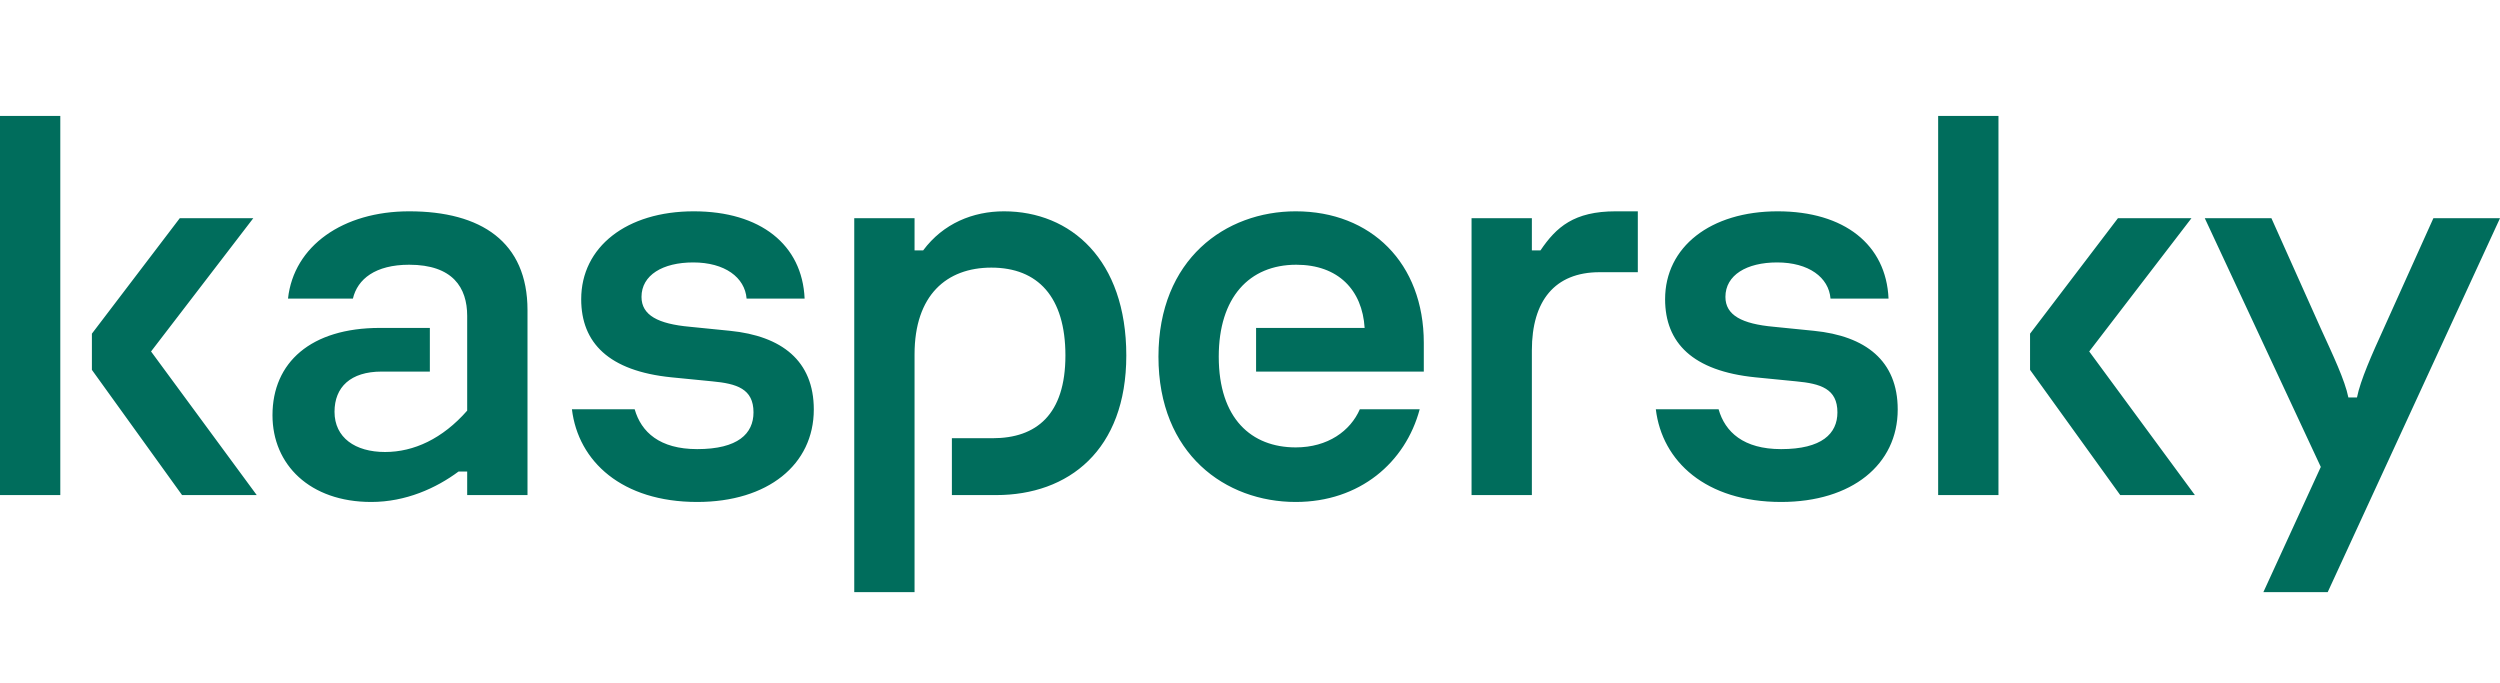 <svg width="150" height="41" viewBox="0 0 150 41" fill="none" xmlns="http://www.w3.org/2000/svg">
<path d="M67.578 21.33C67.578 27.016 64.109 29.705 59.767 29.705H57.113V26.293H59.56C62.179 26.293 63.925 24.88 63.925 21.33C63.925 17.815 62.273 16.057 59.482 16.057C56.794 16.057 54.873 17.711 54.873 21.261V35.529H51.255V13.093H54.873V15.023H55.39C56.596 13.403 58.379 12.679 60.24 12.679C64.238 12.679 67.578 15.574 67.578 21.33ZM43.797 19.848L41.385 19.606C39.489 19.434 38.49 18.917 38.49 17.814C38.49 16.505 39.765 15.746 41.592 15.746C43.487 15.746 44.693 16.642 44.796 17.918H48.277C48.139 14.678 45.623 12.679 41.626 12.679C37.594 12.679 34.872 14.816 34.872 17.952C34.872 20.571 36.526 22.26 40.282 22.639L42.729 22.88C44.211 23.018 45.21 23.328 45.21 24.741C45.21 26.017 44.279 26.947 41.833 26.947C39.58 26.947 38.47 25.925 38.08 24.554H34.315C34.69 27.687 37.321 30.118 41.833 30.118C46.072 30.118 48.828 27.878 48.828 24.569C48.828 21.64 46.898 20.158 43.797 19.848ZM81.591 24.554C81.024 25.858 79.668 26.844 77.743 26.844C75.089 26.844 73.125 25.121 73.125 21.399C73.125 17.849 74.951 15.884 77.777 15.884C80.293 15.884 81.74 17.401 81.878 19.675H75.365V22.295H85.428V20.572C85.428 15.781 82.257 12.679 77.743 12.679C73.539 12.679 69.507 15.54 69.507 21.399C69.507 27.258 73.539 30.118 77.743 30.118C81.588 30.118 84.33 27.749 85.182 24.554H81.591ZM24.551 12.679C20.588 12.679 17.624 14.747 17.28 17.918H21.174C21.449 16.746 22.517 15.884 24.551 15.884C27.17 15.884 28.031 17.263 28.031 18.952V24.638C26.55 26.327 24.826 27.12 23.103 27.12C21.311 27.12 20.071 26.258 20.071 24.707C20.071 23.225 21.036 22.295 22.897 22.295H25.791V19.675H22.793C18.658 19.675 16.349 21.744 16.349 24.914C16.349 27.878 18.589 30.118 22.276 30.118C24.344 30.118 26.17 29.291 27.514 28.291H28.031V29.705H31.65V18.607C31.65 14.506 28.858 12.679 24.551 12.679ZM0 29.705H3.618V6.958H0V29.705ZM15.197 13.093H10.786L5.514 20.02V22.192L10.924 29.705H15.404L9.063 21.088L15.197 13.093ZM146.003 13.093L143.039 19.675C142.315 21.261 141.626 22.812 141.419 23.846H140.902C140.695 22.812 139.972 21.295 139.248 19.71L136.285 13.093H132.287L139.248 28.016L135.802 35.529H139.662L150 13.093H146.003ZM131.487 13.093H127.076L121.803 20.02V22.192L127.214 29.705H131.694L125.353 21.088L131.487 13.093ZM108.832 19.848L106.42 19.606C104.524 19.434 103.525 18.917 103.525 17.814C103.525 16.505 104.8 15.746 106.626 15.746C108.522 15.746 109.728 16.642 109.831 17.918H113.312C113.174 14.678 110.658 12.679 106.661 12.679C102.629 12.679 99.906 14.816 99.906 17.952C99.906 20.571 101.561 22.26 105.317 22.639L107.764 22.88C109.245 23.018 110.245 23.328 110.245 24.741C110.245 26.017 109.314 26.947 106.868 26.947C104.614 26.947 103.504 25.925 103.115 24.554H99.349C99.724 27.687 102.356 30.118 106.868 30.118C111.106 30.118 113.863 27.878 113.863 24.569C113.863 21.64 111.933 20.158 108.832 19.848ZM116.289 29.705H119.908V6.958H116.289V29.705ZM92.429 15.023H91.912V13.092H88.293V29.705H91.912V21.02C91.912 18.055 93.281 16.332 95.978 16.332H98.269V12.679H96.943C94.441 12.679 93.377 13.623 92.429 15.023V15.023Z" fill="#006D5C"/>
</svg>
